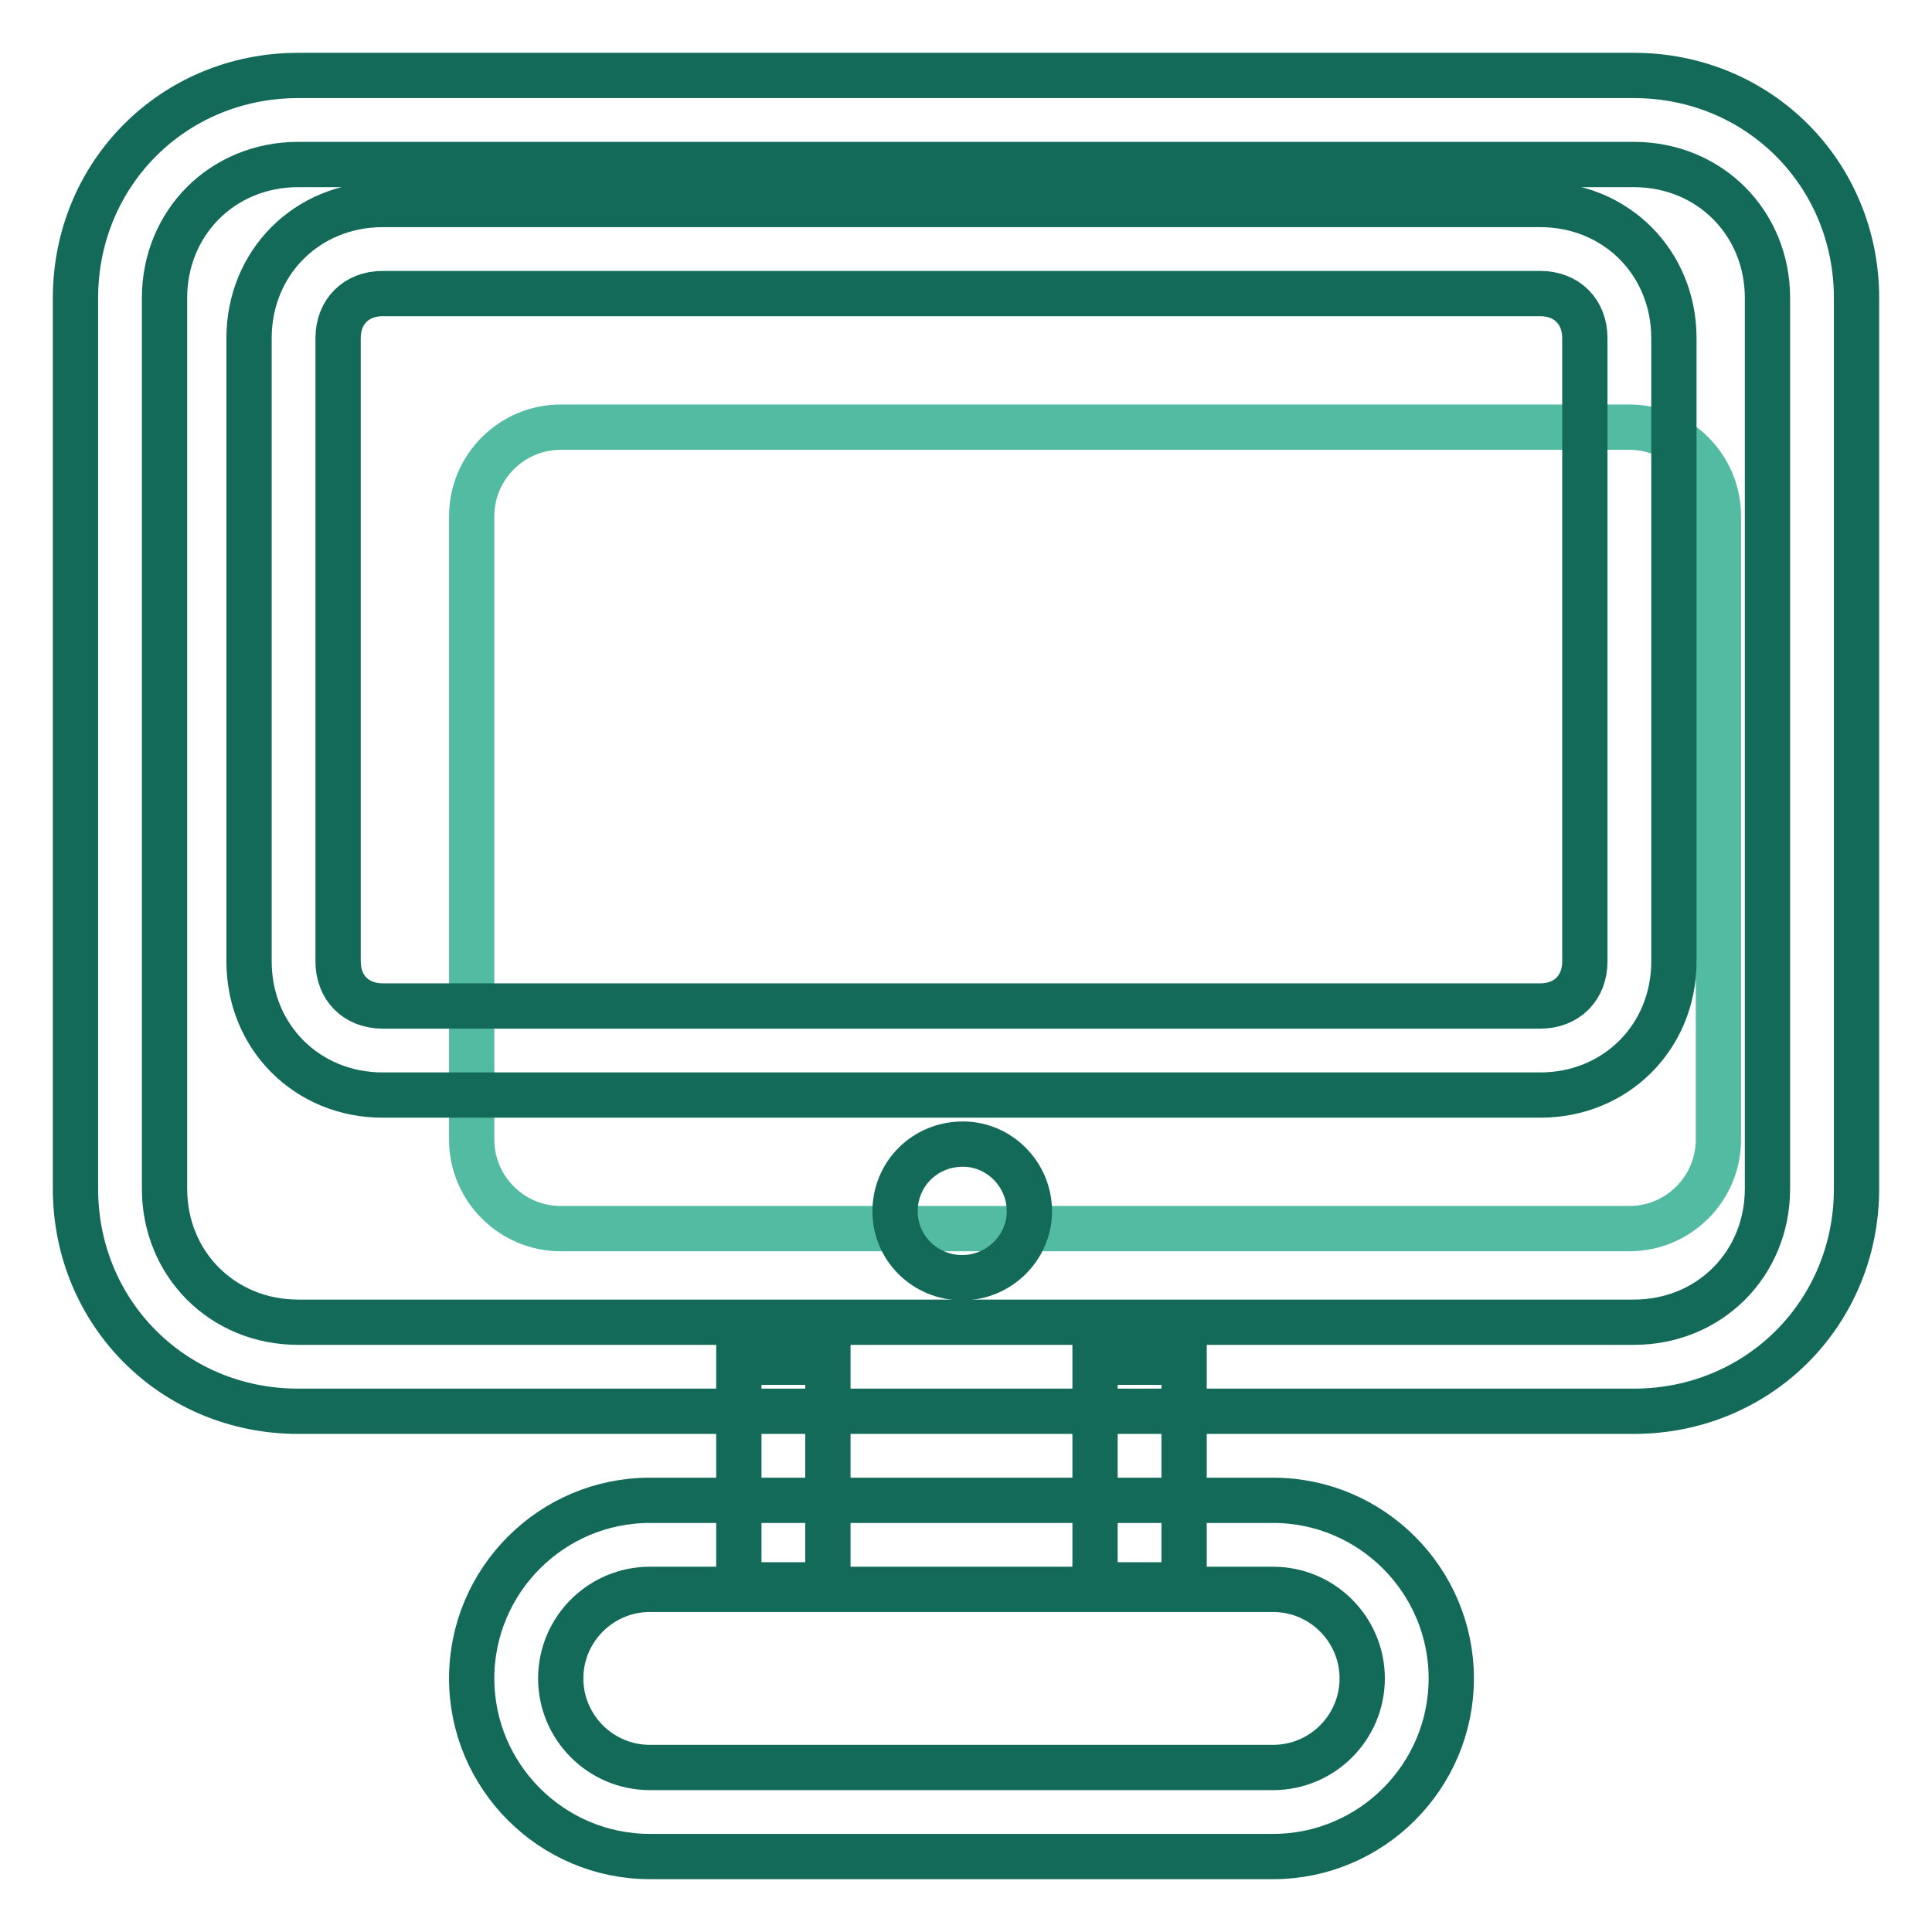 <?xml version="1.0" encoding="utf-8"?>
<!-- Svg Vector Icons : http://www.onlinewebfonts.com/icon -->
<!DOCTYPE svg PUBLIC "-//W3C//DTD SVG 1.1//EN" "http://www.w3.org/Graphics/SVG/1.1/DTD/svg11.dtd">
<svg version="1.1" xmlns="http://www.w3.org/2000/svg" xmlns:xlink="http://www.w3.org/1999/xlink" x="0px" y="0px" viewBox="0 0 256 256" enable-background="new 0 0 256 256" xml:space="preserve">
<g> <path stroke-width="6" fill-opacity="0" stroke="#52bba2"  d="M74.3,56.6h141.6c6.5,0,11.8,5.3,11.8,11.8V151c0,6.5-5.3,11.8-11.8,11.8H74.3c-6.5,0-11.8-5.3-11.8-11.8 V68.4C62.5,61.9,67.8,56.6,74.3,56.6z"/> <path stroke-width="6" fill-opacity="0" stroke="#136a58"  d="M216.5,187h-177C23,187,10,174,10,157.5v-118C10,23,23,10,39.5,10h177C233,10,246,23,246,39.5v118 C246,174,233,187,216.5,187z M39.5,21.8c-10,0-17.7,7.7-17.7,17.7v118c0,10,7.7,17.7,17.7,17.7h177c10,0,17.7-7.7,17.7-17.7v-118 c0-10-7.7-17.7-17.7-17.7H39.5z"/> <path stroke-width="6" fill-opacity="0" stroke="#136a58"  d="M204.1,145.1H50.7c-10,0-17.7-7.7-17.7-17.7V44.8c0-10,7.7-17.7,17.7-17.7h153.4c10,0,17.7,7.7,17.7,17.7 v82.6C221.8,137.4,214.1,145.1,204.1,145.1z M50.7,38.9c-3.5,0-5.9,2.4-5.9,5.9v82.6c0,3.5,2.4,5.9,5.9,5.9h153.4 c3.5,0,5.9-2.4,5.9-5.9V44.8c0-3.5-2.4-5.9-5.9-5.9H50.7z"/> <path stroke-width="6" fill-opacity="0" stroke="#136a58"  d="M118.6,160.5c0,4.9,4,8.8,8.9,8.8c4.9,0,8.9-4,8.9-8.8c0-4.9-4-8.9-8.8-8.9 C122.5,151.6,118.6,155.6,118.6,160.5C118.6,160.4,118.6,160.4,118.6,160.5z"/> <path stroke-width="6" fill-opacity="0" stroke="#136a58"  d="M97.9,180.5h11.8V210H97.9V180.5z M145.1,180.5h11.8V210h-11.8V180.5z"/> <path stroke-width="6" fill-opacity="0" stroke="#136a58"  d="M168.7,246H86.1c-13,0-23.6-10.6-23.6-23.6s10.6-23.6,23.6-23.6h82.6c13,0,23.6,10.6,23.6,23.6 S181.7,246,168.7,246z M86.1,210.6c-6.5,0-11.8,5.3-11.8,11.8c0,6.5,5.3,11.8,11.8,11.8h82.6c6.5,0,11.8-5.3,11.8-11.8 c0-6.5-5.3-11.8-11.8-11.8H86.1z"/></g>
</svg>